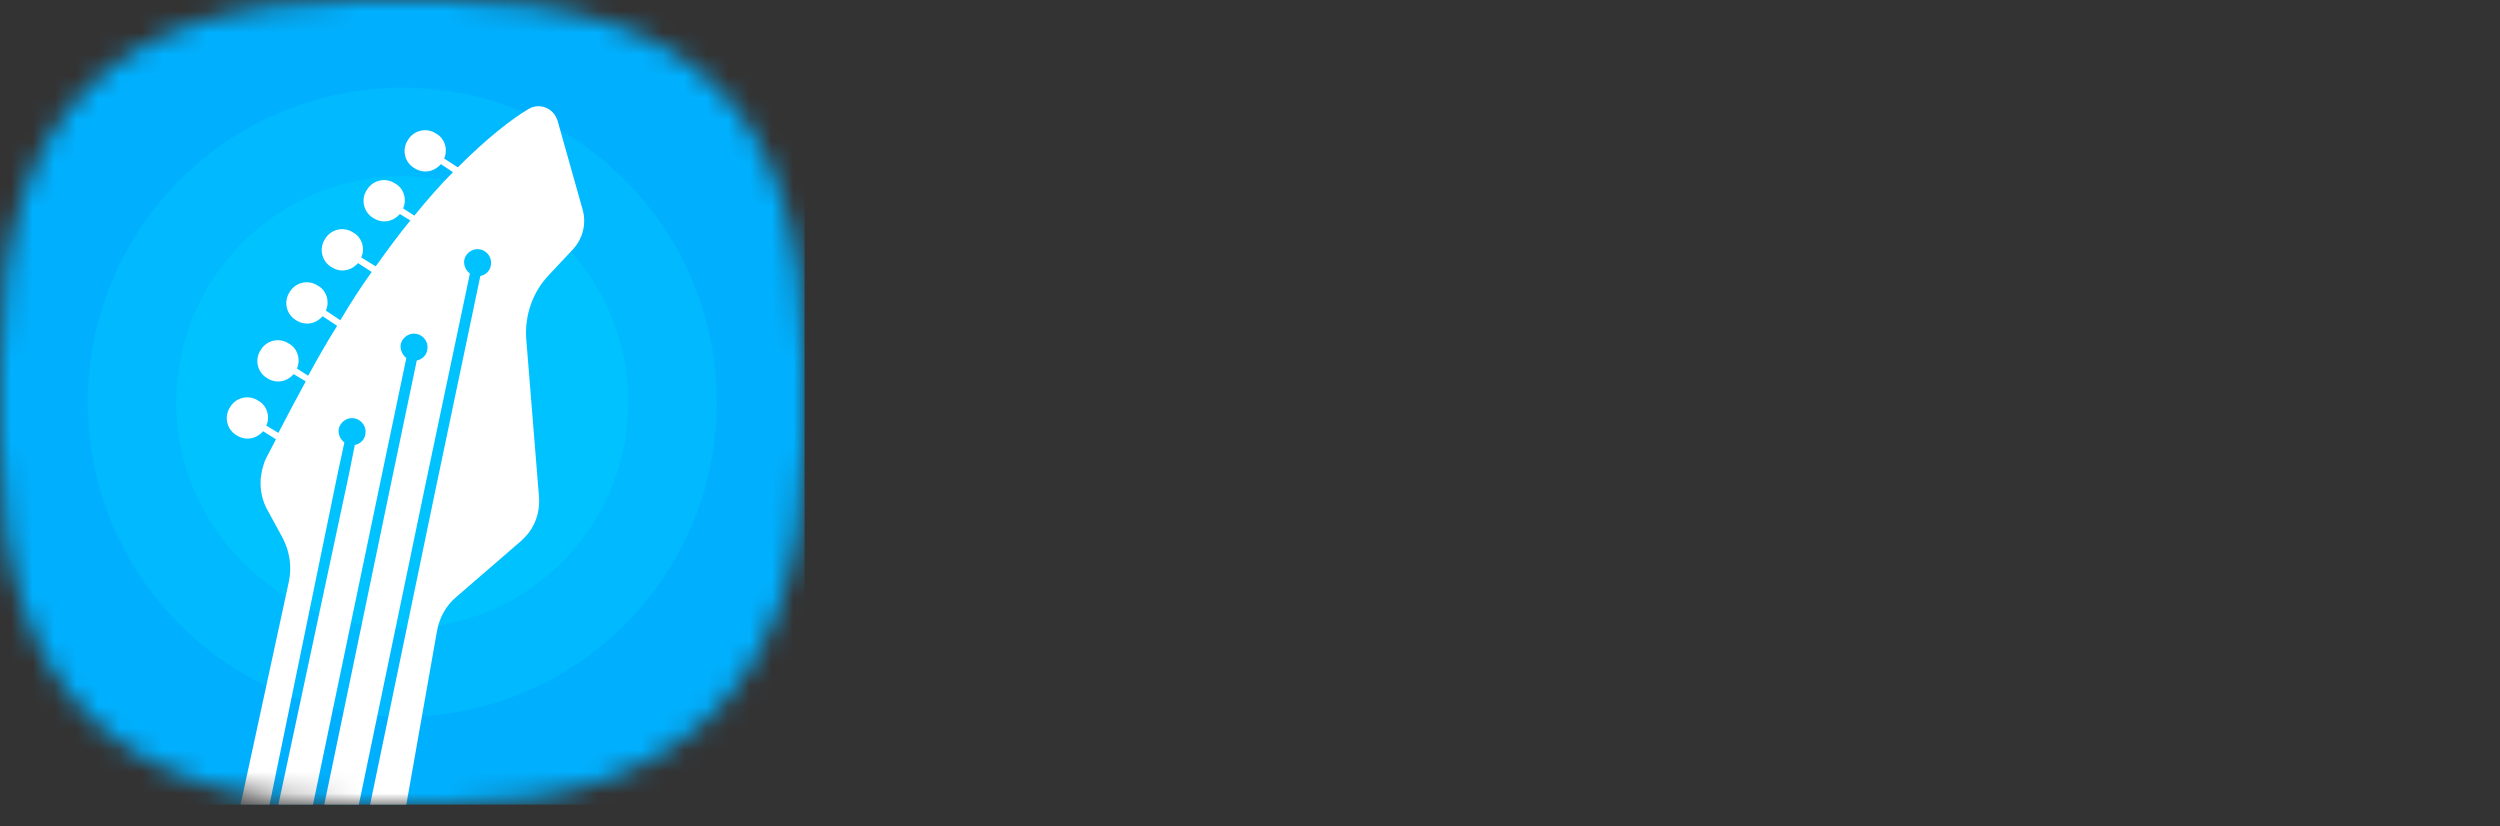 <!-- <svg width="38" height="38" viewBox="0 0 38 38" fill="none" xmlns="http://www.w3.org/2000/svg">
<mask id="mask0_3674_22863" style="mask-type:alpha" maskUnits="userSpaceOnUse" x="0" y="0" width="38" height="38">
<path d="M0 16.6263C0 5.17865 5.29962 0 16.6263 0H20.3852C31.8924 0 37.0115 5.2232 37.0115 16.6263V20.3852C37.0115 31.2814 31.4024 37.0115 20.3852 37.0115H16.6263C5.43326 37.0115 0 31.7714 0 20.3852V16.6263Z" fill="#11A4D0"/>
</mask>
<g mask="url(#mask0_3674_22863)">
<path d="M37.0115 0H0V37.0115H37.0115V0Z" fill="#00B0FF"/>
<path opacity="0.3" d="M18.5057 32.9772C26.4981 32.9772 32.9772 26.4981 32.9772 18.5057C32.9772 10.5133 26.4981 4.03424 18.5057 4.03424C10.5133 4.03424 4.03424 10.5133 4.03424 18.5057C4.03424 26.4981 10.5133 32.9772 18.5057 32.9772Z" fill="#00CCFF"/>
<path opacity="0.5" d="M18.506 28.906C24.2499 28.906 28.9062 24.2496 28.9062 18.5058C28.9062 12.7619 24.2499 8.10553 18.506 8.10553C12.7621 8.10553 8.10577 12.7619 8.10577 18.5058C8.10577 24.2496 12.7621 28.906 18.506 28.906Z" fill="#00CCFF"/>
<path d="M25.649 5.55178C25.4639 4.9596 24.7977 4.70052 24.2796 5.03362C23.5393 5.47776 22.429 6.32902 21.0596 7.69845L20.4304 7.29132C20.6154 6.88419 20.4674 6.36603 20.0603 6.14396C19.6161 5.84787 19.0239 5.99592 18.7649 6.44006C18.4688 6.88419 18.6168 7.47638 19.061 7.73546C19.4681 7.99454 19.9492 7.92052 20.2823 7.5504L20.8375 7.92052C20.2823 8.47569 19.6901 9.14189 19.061 9.91914L18.5428 9.58603C18.7278 9.17891 18.5798 8.66075 18.1727 8.43868C17.7285 8.14258 17.1364 8.29063 16.8773 8.73477C16.5812 9.17891 16.7292 9.77109 17.1734 10.0302C17.5805 10.2893 18.0616 10.2152 18.3947 9.84511L18.8759 10.1412C18.3577 10.7704 17.8396 11.4736 17.2844 12.2509L16.6182 11.8437C16.8033 11.4366 16.6552 10.9184 16.2481 10.6964C15.8039 10.4003 15.2118 10.5483 14.9527 10.9925C14.6566 11.4366 14.8046 12.0288 15.2488 12.2879C15.6559 12.547 16.137 12.4729 16.4701 12.1028L17.0993 12.5099C16.6182 13.1761 16.137 13.9164 15.6559 14.7306L14.9897 14.2865C15.1747 13.8794 15.0267 13.3612 14.6196 13.1391C14.1754 12.843 13.5832 12.9911 13.3242 13.4352C13.0281 13.8794 13.1761 14.4715 13.6203 14.7306C14.0274 14.9897 14.5085 14.9157 14.8416 14.5456L15.5078 14.9897C15.0637 15.6929 14.6196 16.4702 14.1754 17.2844L13.6573 16.9513C13.8423 16.5442 13.6943 16.026 13.2872 15.804C12.843 15.5079 12.2508 15.6559 11.9918 16.1001C11.6957 16.5442 11.8437 17.1364 12.2878 17.3955C12.695 17.6545 13.1761 17.5805 13.5092 17.2104L14.0644 17.5435C13.6573 18.2837 13.2501 19.061 12.806 19.9122L12.2508 19.5791C12.4359 19.172 12.2878 18.6538 11.8807 18.4318C11.4366 18.1357 10.8444 18.2837 10.5853 18.7279C10.2892 19.172 10.4373 19.7642 10.8814 20.0233C11.2885 20.2824 11.7697 20.2083 12.1028 19.8382L12.695 20.2083C12.5469 20.5044 12.3989 20.7635 12.2508 21.0596C12.1028 21.3557 12.0288 21.6888 11.9918 22.0219C11.9547 22.5401 12.0658 23.0582 12.3249 23.5024L12.9911 24.7237C13.3242 25.3529 13.4352 26.0562 13.2872 26.7594L11.0665 37.0116H12.3989L15.5449 21.7258L15.841 20.3564C15.6559 20.2083 15.5449 19.9863 15.5819 19.7272C15.6559 19.3941 15.989 19.172 16.3221 19.246C16.6552 19.3201 16.8773 19.6532 16.8033 19.9863C16.7662 20.2453 16.5442 20.4304 16.3221 20.4674L16.063 21.7628L12.806 37.0116H14.3975L17.5435 21.9479L18.6908 16.4702C18.5058 16.3221 18.3947 16.063 18.4318 15.841C18.5058 15.5079 18.8389 15.2858 19.172 15.3598C19.5051 15.4338 19.7272 15.767 19.6531 16.1001C19.6161 16.3591 19.3941 16.5442 19.172 16.5812L18.0246 22.0589L14.9157 37.0116H16.5072L19.5421 22.429L21.6147 12.584C21.4297 12.4359 21.3187 12.2138 21.3557 11.9548C21.4297 11.6217 21.7628 11.3996 22.0959 11.4736C22.429 11.5476 22.6511 11.8807 22.577 12.2138C22.54 12.4729 22.318 12.658 22.0959 12.695L20.0232 22.5771L17.0253 37.0116H18.6908L20.0973 29.0541C20.2083 28.4249 20.5044 27.8697 20.9855 27.4626L23.9835 24.8718C24.0205 24.8348 24.0945 24.7607 24.1315 24.7237C24.6127 24.2426 24.8347 23.5764 24.7977 22.9102L24.2055 15.5819C24.1315 14.5086 24.5016 13.4352 25.2419 12.658L26.3522 11.4736C26.8334 10.9555 26.9814 10.2522 26.7964 9.62304L25.649 5.55178Z" fill="white"/>
</g>
</svg> 
 -->

<svg width="115" height="38" viewBox="0 0 115 38" fill="none" xmlns="http://www.w3.org/2000/svg">
<rect x="0" y="0" width="115" height="38" fill="#333333" stroke="none"/>
<mask id="mask0" mask-type="alpha" maskUnits="userSpaceOnUse" x="0" y="0" width="38" height="38">
<path d="M0 16.626C0 5.179 5.3 0 16.626 0H20.385C31.892 0 37.011 5.223 37.011 16.626V20.385C37.011 31.281 31.402 37.011 20.385 37.011H16.626C5.433 37.011 0 31.771 0 20.385V16.626Z" fill="#11A4D0"/>
</mask>
<g mask="url(#mask0)">
<path d="M37.011 0H0V37.011H37.011V0Z" fill="#00B0FF"/>
<path opacity="0.3" d="M18.506 32.977C26.498 32.977 32.977 26.498 32.977 18.506C32.977 10.513 26.498 4.034 18.506 4.034C10.513 4.034 4.034 10.513 4.034 18.506C4.034 26.498 10.513 32.977 18.506 32.977Z" fill="#00CCFF"/>
<path opacity="0.5" d="M18.506 28.906C24.25 28.906 28.906 24.25 28.906 18.506C28.906 12.762 24.25 8.106 18.506 8.106C12.762 8.106 8.106 12.762 8.106 18.506C8.106 24.25 12.762 28.906 18.506 28.906Z" fill="#00CCFF"/>
<path d="M25.649 5.552C25.464 4.96 24.798 4.701 24.28 5.034C23.539 5.478 22.429 6.329 21.06 7.698L20.43 7.291C20.615 6.884 20.467 6.366 20.06 6.144C19.616 5.848 19.024 5.996 18.765 6.44C18.469 6.884 18.617 7.476 19.061 7.735C19.468 7.995 19.949 7.921 20.282 7.55L20.837 7.921C20.282 8.476 19.69 9.142 19.061 9.919L18.543 9.586C18.728 9.179 18.58 8.661 18.173 8.439C17.729 8.143 17.136 8.291 16.877 8.735C16.581 9.179 16.729 9.771 17.173 10.03C17.581 10.289 18.062 10.215 18.395 9.845L18.876 10.141C18.358 10.77 17.84 11.474 17.284 12.251L16.618 11.844C16.803 11.437 16.655 10.918 16.248 10.696C15.804 10.4 15.212 10.548 14.953 10.992C14.657 11.437 14.805 12.029 15.249 12.288C15.656 12.547 16.137 12.473 16.47 12.103L17.099 12.51C16.618 13.176 16.137 13.916 15.656 14.731L14.99 14.287C15.175 13.879 15.027 13.361 14.62 13.139C14.175 12.843 13.583 12.991 13.324 13.435C13.028 13.879 13.176 14.472 13.62 14.731C14.027 14.99 14.508 14.916 14.842 14.546L15.508 14.99C15.064 15.693 14.62 16.47 14.175 17.284L13.657 16.951C13.842 16.544 13.694 16.026 13.287 15.804C12.843 15.508 12.251 15.656 11.992 16.1C11.696 16.544 11.844 17.136 12.288 17.395C12.695 17.654 13.176 17.581 13.509 17.21L14.064 17.544C13.657 18.284 13.25 19.061 12.806 19.912L12.251 19.579C12.436 19.172 12.288 18.654 11.881 18.432C11.437 18.136 10.844 18.284 10.585 18.728C10.289 19.172 10.437 19.764 10.881 20.023C11.289 20.282 11.77 20.208 12.103 19.838L12.695 20.208C12.547 20.504 12.399 20.764 12.251 21.06C12.103 21.356 12.029 21.689 11.992 22.022C11.955 22.54 12.066 23.058 12.325 23.502L12.991 24.724C13.324 25.353 13.435 26.056 13.287 26.759L11.066 37.012H12.399L15.545 21.726L15.841 20.356C15.656 20.208 15.545 19.986 15.582 19.727C15.656 19.394 15.989 19.172 16.322 19.246C16.655 19.32 16.877 19.653 16.803 19.986C16.766 20.245 16.544 20.43 16.322 20.467L16.063 21.763L12.806 37.012H14.398L17.544 21.948L18.691 16.47C18.506 16.322 18.395 16.063 18.432 15.841C18.506 15.508 18.839 15.286 19.172 15.36C19.505 15.434 19.727 15.767 19.653 16.1C19.616 16.359 19.394 16.544 19.172 16.581L18.025 22.059L14.916 37.012H16.507L19.542 22.429L21.615 12.584C21.43 12.436 21.319 12.214 21.356 11.955C21.43 11.622 21.763 11.4 22.096 11.474C22.429 11.548 22.651 11.881 22.577 12.214C22.54 12.473 22.318 12.658 22.096 12.695L20.023 22.577L17.025 37.012H18.691L20.097 29.054C20.208 28.425 20.504 27.87 20.985 27.463L23.983 24.872C24.02 24.835 24.095 24.761 24.131 24.724C24.613 24.243 24.835 23.576 24.798 22.91L24.206 15.582C24.131 14.509 24.502 13.435 25.242 12.658L26.352 11.474C26.833 10.956 26.981 10.252 26.796 9.623L25.649 5.552Z" fill="white"/>
</g>
</svg>
